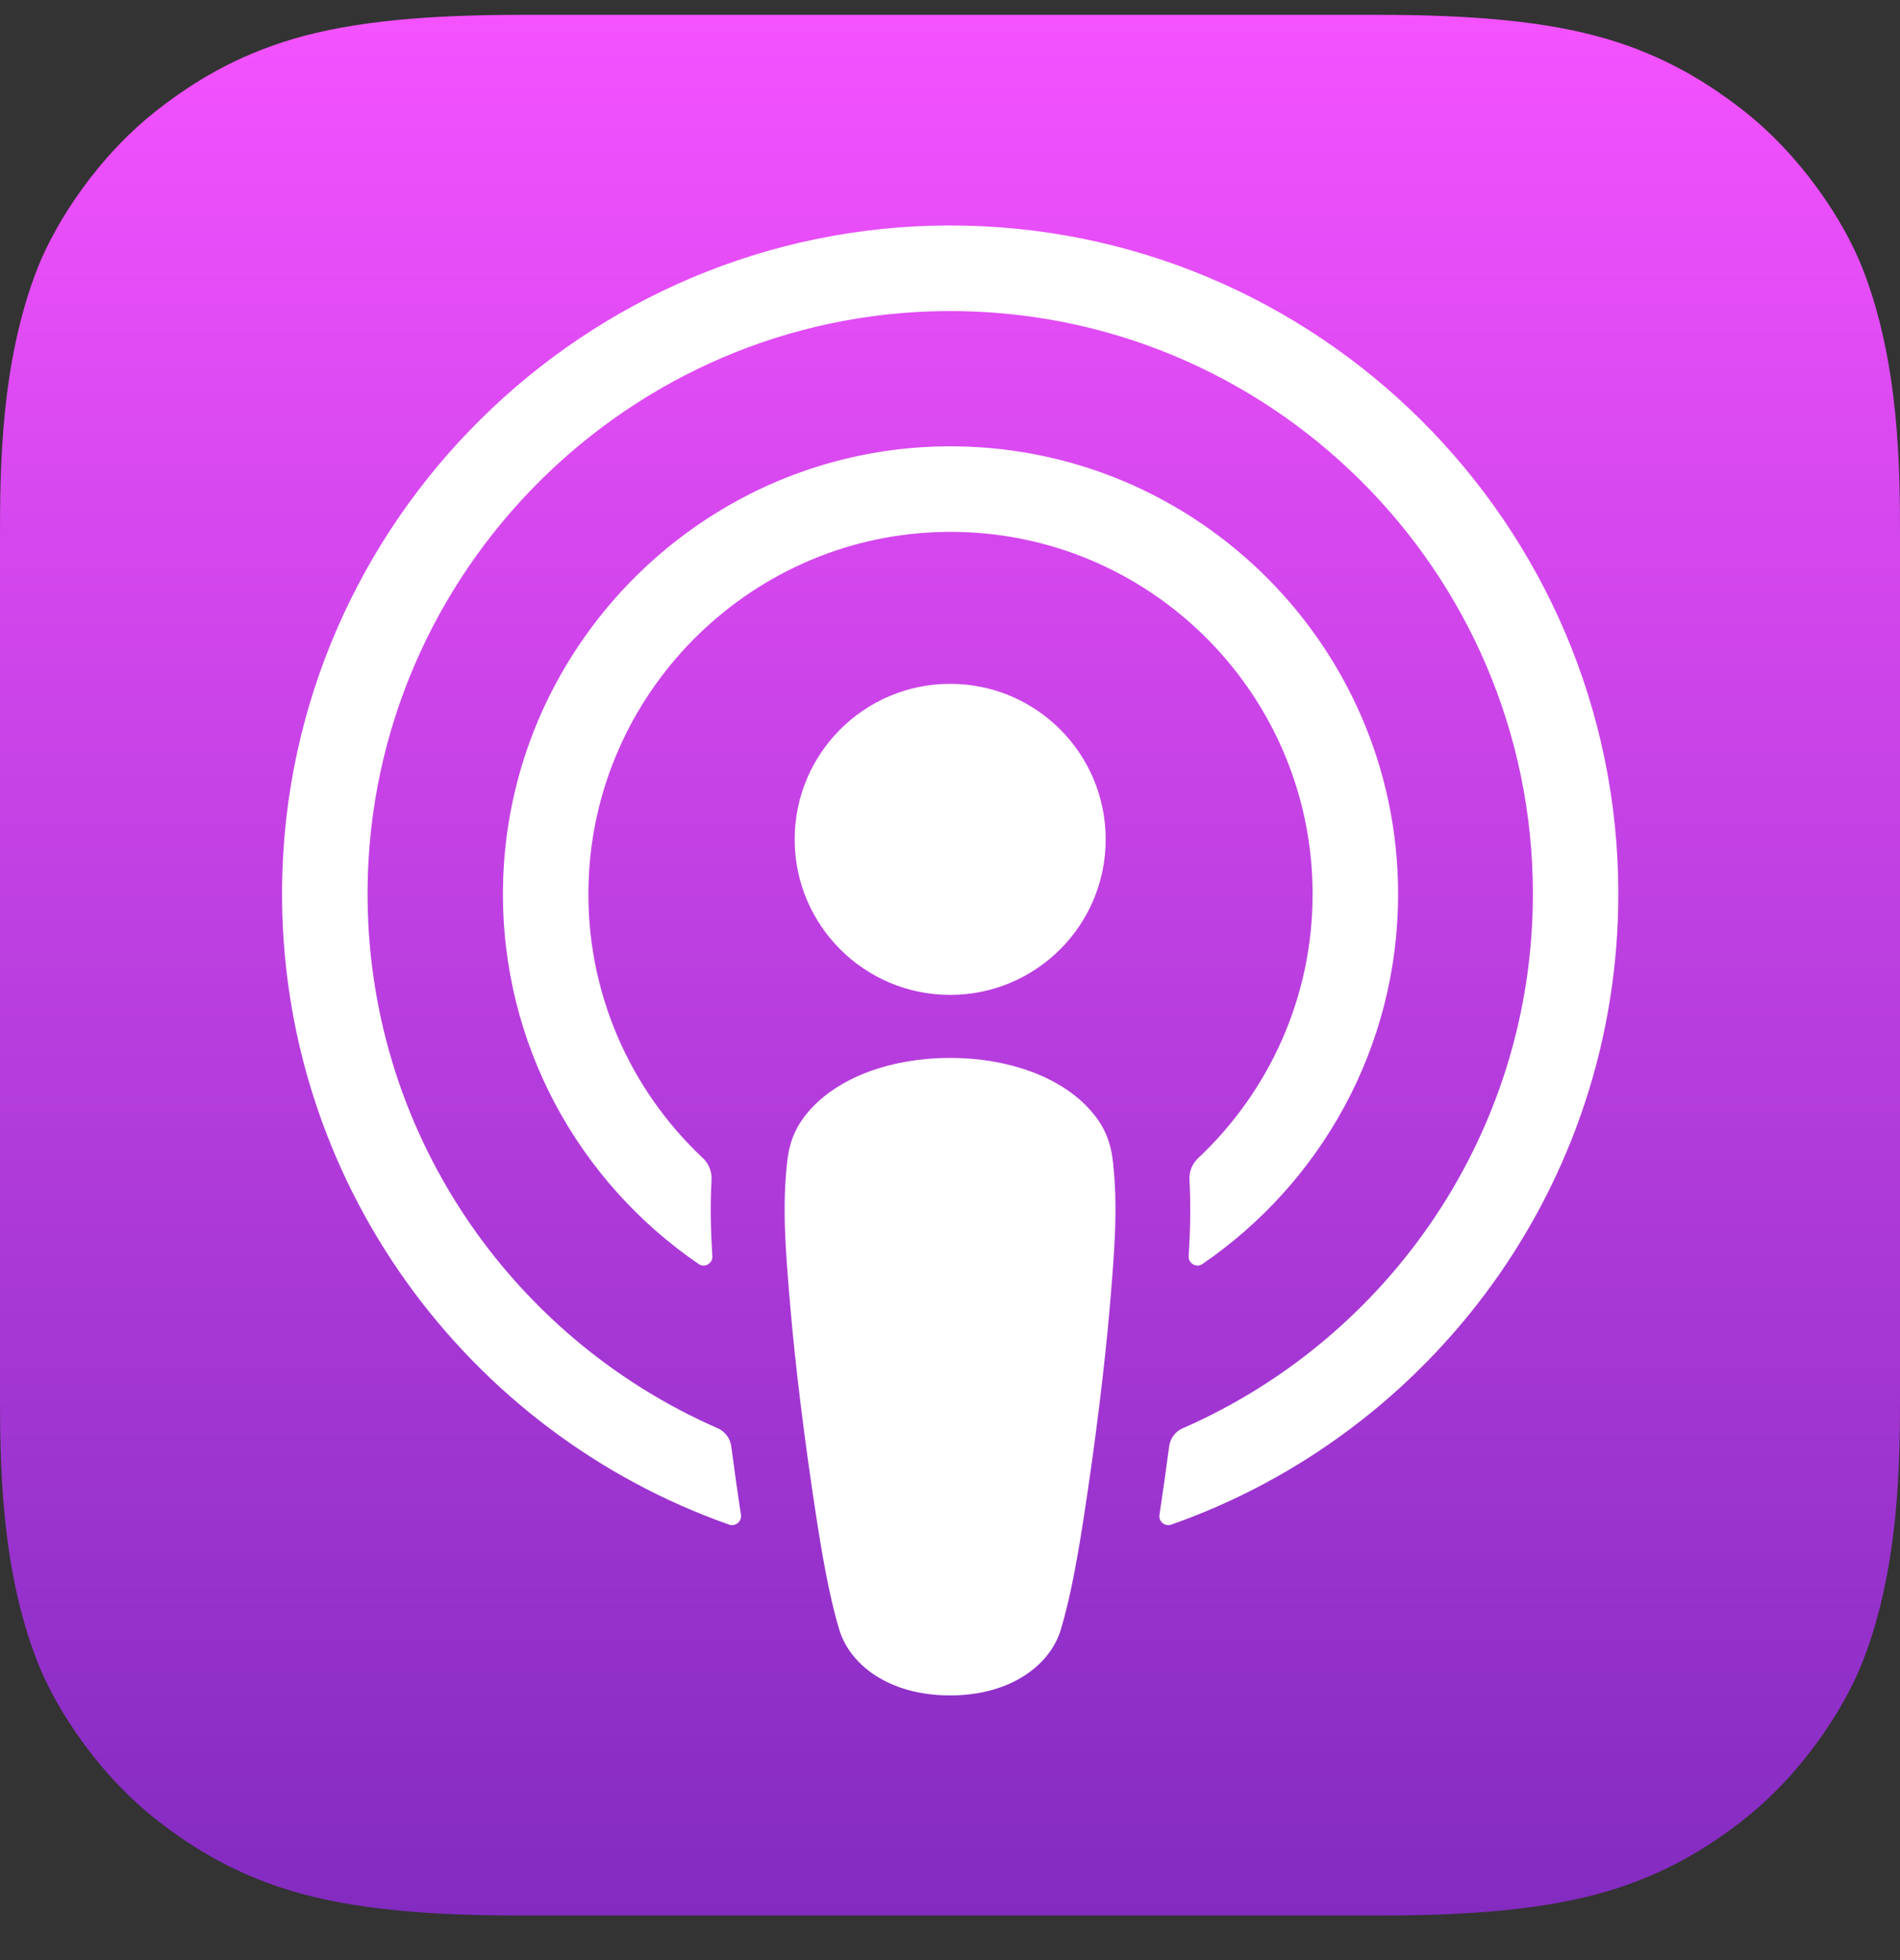 <svg width="32" height="33" viewBox="0 0 32 33" fill="none" xmlns="http://www.w3.org/2000/svg">
<rect x="0" y="0" width="32" height="33" fill="#333333" stroke="none"/>
<path fill-rule="evenodd" clip-rule="evenodd" d="M31.367 27.985C31.056 28.776 30.338 29.888 29.32 30.672C28.733 31.124 28.031 31.557 27.067 31.842C26.04 32.147 24.775 32.25 23.2 32.25H8.8C7.225 32.25 5.96 32.147 4.933 31.842C3.969 31.557 3.267 31.124 2.68 30.672C1.662 29.888 0.944 28.776 0.633 27.985C0.006 26.394 0 24.587 0 23.45V9.05C0 7.912 0.006 6.106 0.633 4.514C0.944 3.724 1.662 2.612 2.68 1.828C3.267 1.375 3.969 0.943 4.933 0.657C5.96 0.353 7.225 0.25 8.8 0.25H23.2C24.775 0.25 26.04 0.353 27.067 0.657C28.031 0.943 28.733 1.376 29.32 1.828C30.338 2.612 31.056 3.724 31.367 4.514C31.994 6.106 32 7.912 32 9.05V23.45C32 24.587 31.994 26.393 31.367 27.985Z" fill="url(#paint0_linear_303_124)"/>
<path d="M18.32 18.643C17.84 18.136 16.996 17.811 16.001 17.811C15.005 17.811 14.162 18.136 13.681 18.643C13.431 18.907 13.299 19.178 13.257 19.564C13.176 20.312 13.221 20.956 13.309 21.985C13.392 22.965 13.551 24.273 13.758 25.605C13.905 26.553 14.024 27.065 14.133 27.431C14.31 28.025 14.969 28.544 16.001 28.544C17.032 28.544 17.692 28.025 17.868 27.431C17.977 27.065 18.097 26.553 18.244 25.605C18.451 24.273 18.609 22.965 18.693 21.985C18.78 20.955 18.826 20.312 18.745 19.564C18.703 19.178 18.57 18.907 18.32 18.643ZM13.384 14.132C13.384 15.578 14.557 16.75 16.003 16.75C17.45 16.75 18.622 15.578 18.622 14.132C18.622 12.685 17.45 11.513 16.003 11.513C14.557 11.513 13.384 12.685 13.384 14.132ZM15.971 3.796C9.846 3.814 4.827 8.783 4.751 14.907C4.69 19.869 7.857 24.112 12.279 25.668C12.386 25.706 12.495 25.617 12.479 25.504C12.421 25.119 12.366 24.732 12.316 24.351C12.298 24.217 12.212 24.101 12.088 24.046C8.593 22.519 6.152 19.014 6.191 14.953C6.242 9.624 10.594 5.28 15.923 5.237C21.371 5.193 25.817 9.612 25.817 15.049C25.817 19.069 23.387 22.532 19.918 24.047C19.794 24.101 19.709 24.217 19.691 24.352C19.641 24.732 19.586 25.119 19.528 25.504C19.511 25.617 19.62 25.706 19.728 25.668C24.108 24.128 27.256 19.95 27.256 15.049C27.256 8.834 22.191 3.779 15.971 3.796ZM15.768 8.959C19.24 8.824 22.107 11.61 22.107 15.053C22.107 16.804 21.365 18.384 20.18 19.498C20.079 19.592 20.025 19.726 20.033 19.864C20.056 20.282 20.048 20.689 20.02 21.149C20.012 21.271 20.15 21.35 20.251 21.281C22.239 19.922 23.547 17.637 23.547 15.053C23.547 10.797 20.002 7.354 15.71 7.52C11.722 7.675 8.522 10.963 8.471 14.955C8.437 17.58 9.753 19.905 11.767 21.281C11.868 21.35 12.005 21.272 11.997 21.149C11.969 20.689 11.961 20.282 11.984 19.864C11.992 19.726 11.938 19.592 11.838 19.498C10.615 18.35 9.864 16.705 9.912 14.889C9.996 11.693 12.573 9.083 15.768 8.959Z" fill="white"/>
<defs>
<linearGradient id="paint0_linear_303_124" x1="16" y1="0.25" x2="16" y2="32.25" gradientUnits="userSpaceOnUse">
<stop stop-color="#F452FF"/>
<stop offset="1" stop-color="#832BC1"/>
</linearGradient>
</defs>
</svg>
